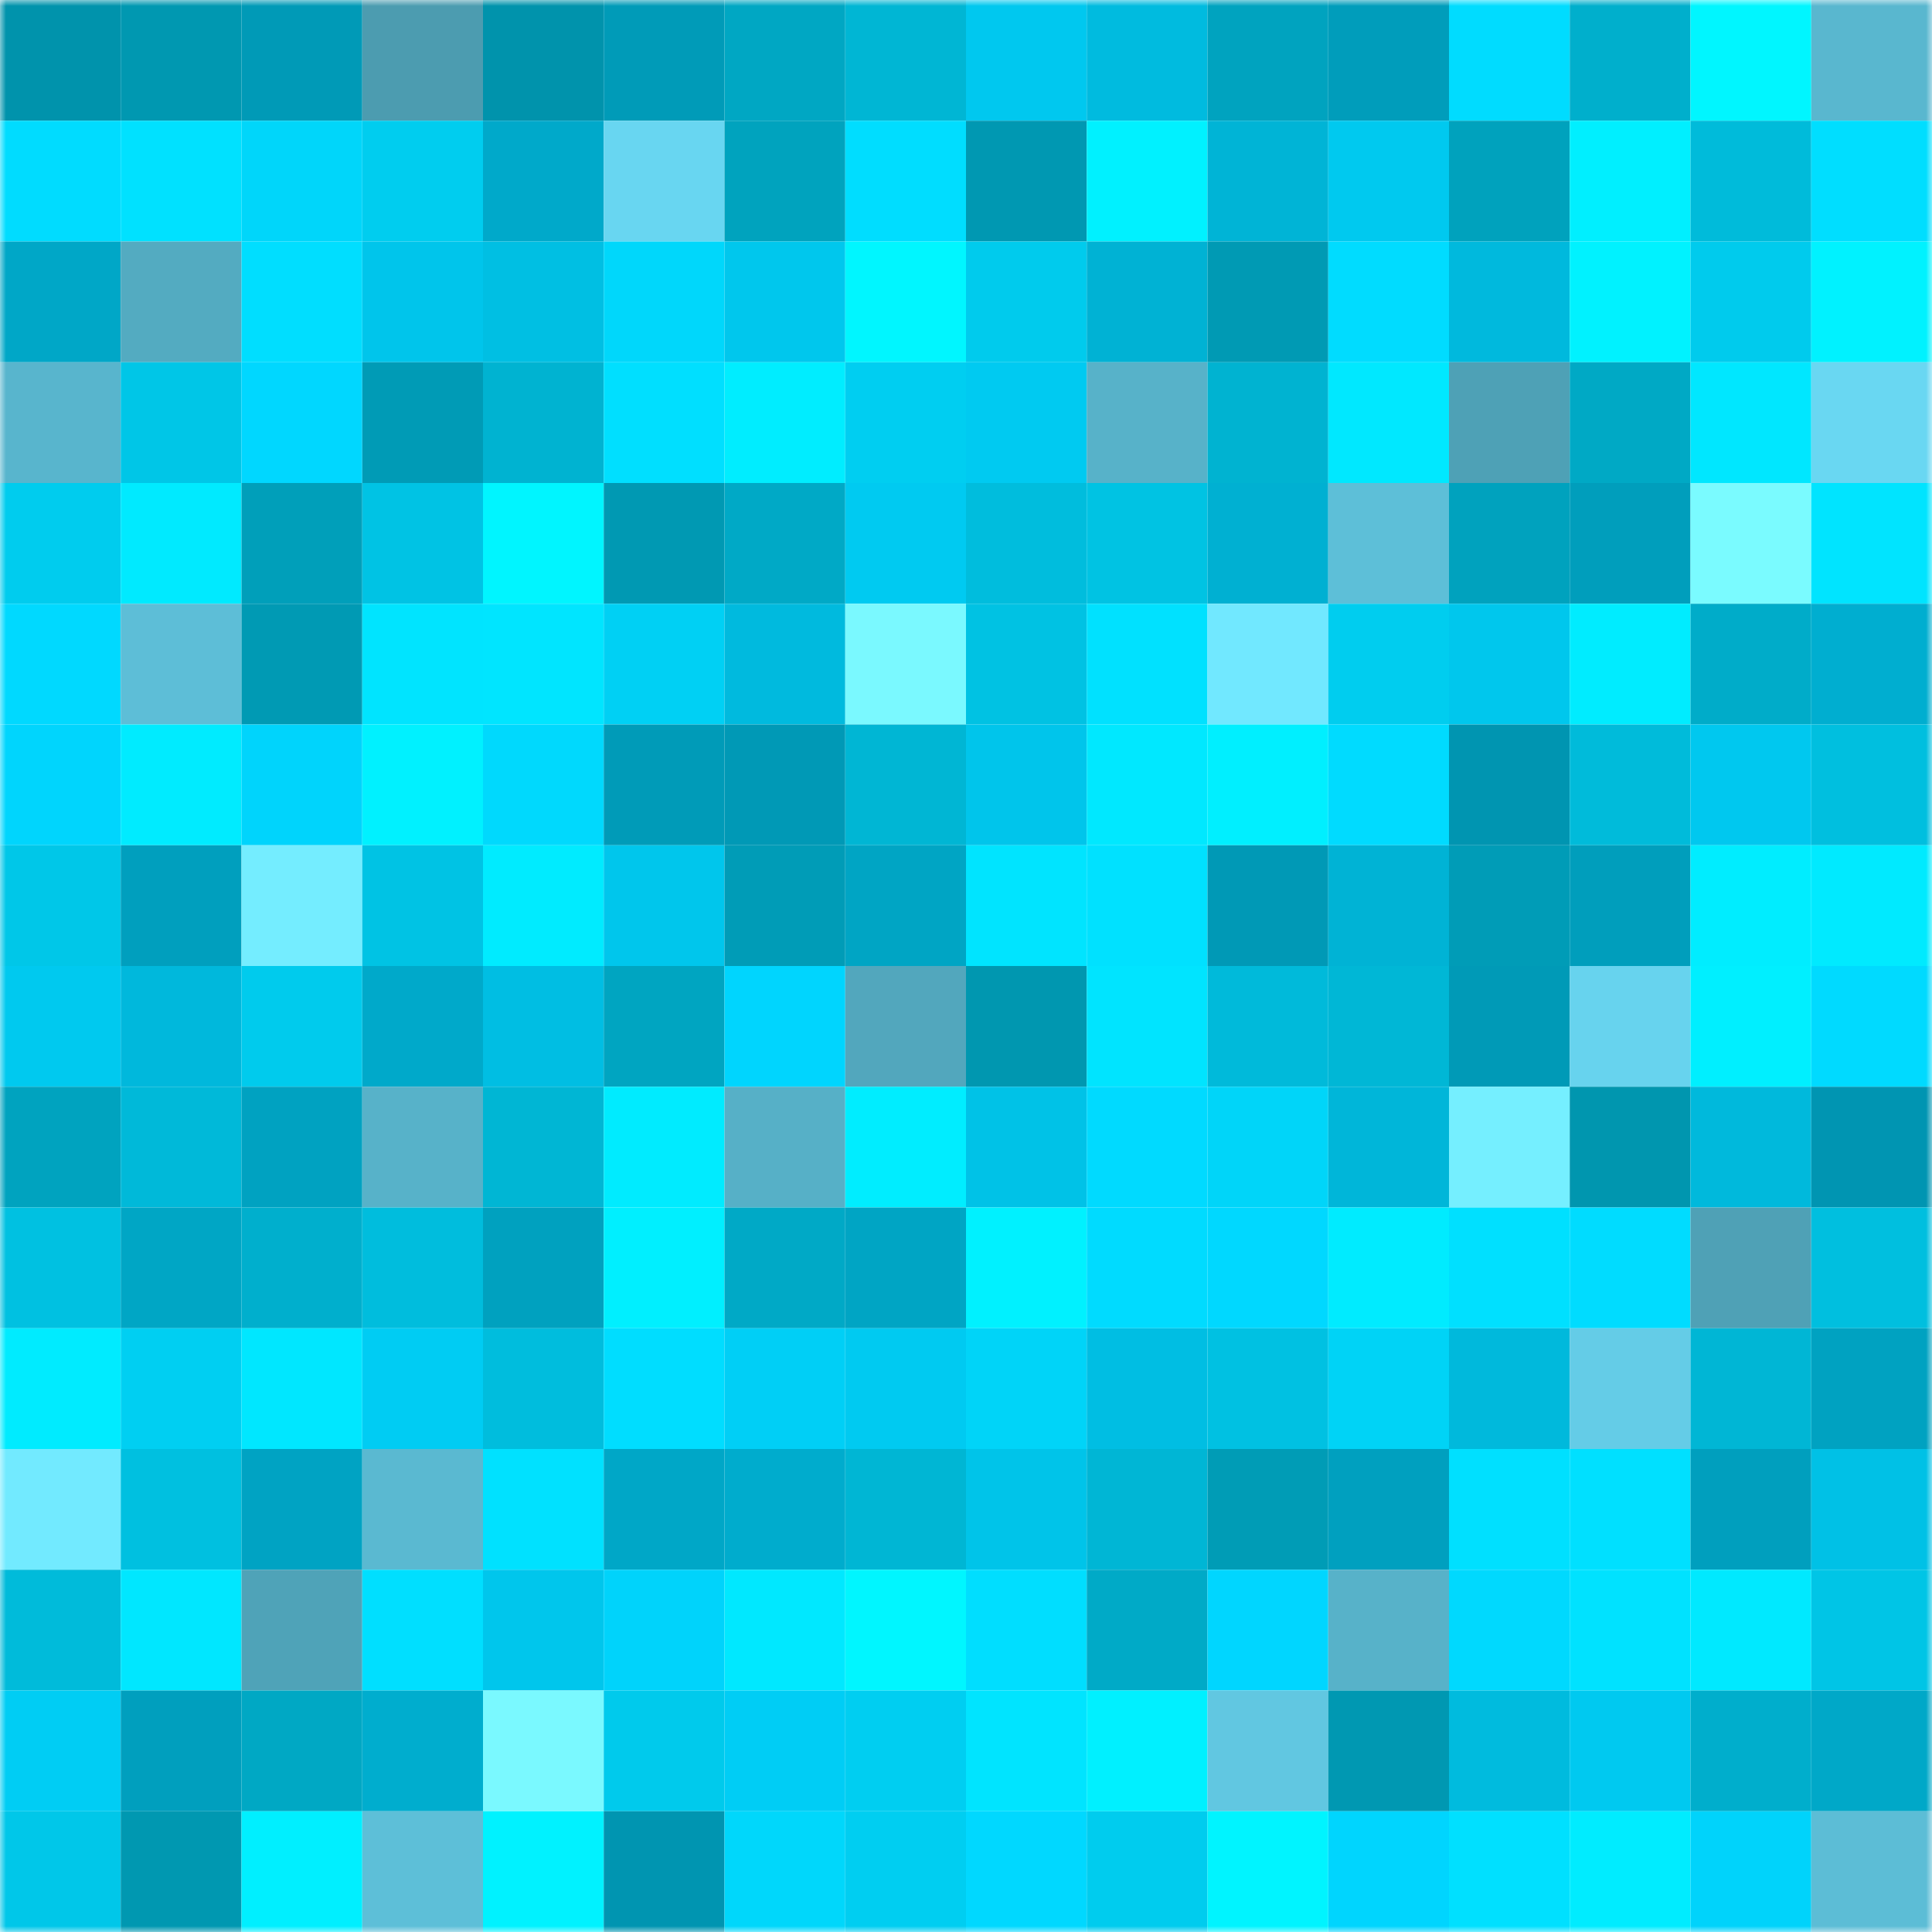<svg viewBox="0 0 160 160" fill="none" role="img" xmlns="http://www.w3.org/2000/svg" width="240" height="240" name="ens%2Ccustomerx.eth"><mask id="1794703165" mask-type="alpha" maskUnits="userSpaceOnUse" x="0" y="0" width="160" height="160"><rect width="160" height="160" fill="#FFFFFF"></rect></mask><g mask="url(#1794703165)"><rect x="0" y="0" width="10" height="10" fill="#0093ac"></rect><rect x="10" y="0" width="10" height="10" fill="#0098b1"></rect><rect x="20" y="0" width="10" height="10" fill="#009ab7"></rect><rect x="30" y="0" width="10" height="10" fill="#4c9cb0"></rect><rect x="40" y="0" width="10" height="10" fill="#0093ac"></rect><rect x="50" y="0" width="10" height="10" fill="#009bb8"></rect><rect x="60" y="0" width="10" height="10" fill="#00a7c3"></rect><rect x="70" y="0" width="10" height="10" fill="#00b6d4"></rect><rect x="80" y="0" width="10" height="10" fill="#00c8ef"></rect><rect x="90" y="0" width="10" height="10" fill="#00bbdf"></rect><rect x="100" y="0" width="10" height="10" fill="#00a3bf"></rect><rect x="110" y="0" width="10" height="10" fill="#009dbb"></rect><rect x="120" y="0" width="10" height="10" fill="#00dcff"></rect><rect x="130" y="0" width="10" height="10" fill="#00afcc"></rect><rect x="140" y="0" width="10" height="10" fill="#00f6ff"></rect><rect x="150" y="0" width="10" height="10" fill="#59b7cf"></rect><rect x="0" y="10" width="10" height="10" fill="#00dcff"></rect><rect x="10" y="10" width="10" height="10" fill="#00e1ff"></rect><rect x="20" y="10" width="10" height="10" fill="#00d6fa"></rect><rect x="30" y="10" width="10" height="10" fill="#00cdef"></rect><rect x="40" y="10" width="10" height="10" fill="#00a9ca"></rect><rect x="50" y="10" width="10" height="10" fill="#68d6f1"></rect><rect x="60" y="10" width="10" height="10" fill="#00a3be"></rect><rect x="70" y="10" width="10" height="10" fill="#00ddff"></rect><rect x="80" y="10" width="10" height="10" fill="#0098b2"></rect><rect x="90" y="10" width="10" height="10" fill="#00f1ff"></rect><rect x="100" y="10" width="10" height="10" fill="#00b4d6"></rect><rect x="110" y="10" width="10" height="10" fill="#00c9ef"></rect><rect x="120" y="10" width="10" height="10" fill="#00a2bd"></rect><rect x="130" y="10" width="10" height="10" fill="#00efff"></rect><rect x="140" y="10" width="10" height="10" fill="#00bbda"></rect><rect x="150" y="10" width="10" height="10" fill="#00deff"></rect><rect x="0" y="20" width="10" height="10" fill="#00a7c7"></rect><rect x="10" y="20" width="10" height="10" fill="#53abc1"></rect><rect x="20" y="20" width="10" height="10" fill="#00deff"></rect><rect x="30" y="20" width="10" height="10" fill="#00c5eb"></rect><rect x="40" y="20" width="10" height="10" fill="#00bfe3"></rect><rect x="50" y="20" width="10" height="10" fill="#00d7fb"></rect><rect x="60" y="20" width="10" height="10" fill="#00c7ed"></rect><rect x="70" y="20" width="10" height="10" fill="#00f6ff"></rect><rect x="80" y="20" width="10" height="10" fill="#00cbed"></rect><rect x="90" y="20" width="10" height="10" fill="#00b2d4"></rect><rect x="100" y="20" width="10" height="10" fill="#009ab4"></rect><rect x="110" y="20" width="10" height="10" fill="#00dcff"></rect><rect x="120" y="20" width="10" height="10" fill="#00b9dd"></rect><rect x="130" y="20" width="10" height="10" fill="#00f2ff"></rect><rect x="140" y="20" width="10" height="10" fill="#00cbed"></rect><rect x="150" y="20" width="10" height="10" fill="#00f2ff"></rect><rect x="0" y="30" width="10" height="10" fill="#58b5cd"></rect><rect x="10" y="30" width="10" height="10" fill="#00c6e7"></rect><rect x="20" y="30" width="10" height="10" fill="#00d7ff"></rect><rect x="30" y="30" width="10" height="10" fill="#009bb6"></rect><rect x="40" y="30" width="10" height="10" fill="#00b3d1"></rect><rect x="50" y="30" width="10" height="10" fill="#00dfff"></rect><rect x="60" y="30" width="10" height="10" fill="#00edff"></rect><rect x="70" y="30" width="10" height="10" fill="#00cef1"></rect><rect x="80" y="30" width="10" height="10" fill="#00caf1"></rect><rect x="90" y="30" width="10" height="10" fill="#57b2c9"></rect><rect x="100" y="30" width="10" height="10" fill="#00b3d1"></rect><rect x="110" y="30" width="10" height="10" fill="#00e8ff"></rect><rect x="120" y="30" width="10" height="10" fill="#4ea1b6"></rect><rect x="130" y="30" width="10" height="10" fill="#00a9c5"></rect><rect x="140" y="30" width="10" height="10" fill="#00e7ff"></rect><rect x="150" y="30" width="10" height="10" fill="#69d7f2"></rect><rect x="0" y="40" width="10" height="10" fill="#00ccee"></rect><rect x="10" y="40" width="10" height="10" fill="#00eaff"></rect><rect x="20" y="40" width="10" height="10" fill="#009fba"></rect><rect x="30" y="40" width="10" height="10" fill="#00c3e4"></rect><rect x="40" y="40" width="10" height="10" fill="#00f5ff"></rect><rect x="50" y="40" width="10" height="10" fill="#0099b3"></rect><rect x="60" y="40" width="10" height="10" fill="#00a9c6"></rect><rect x="70" y="40" width="10" height="10" fill="#00caf1"></rect><rect x="80" y="40" width="10" height="10" fill="#00bddd"></rect><rect x="90" y="40" width="10" height="10" fill="#00c3e3"></rect><rect x="100" y="40" width="10" height="10" fill="#00b0d2"></rect><rect x="110" y="40" width="10" height="10" fill="#5dbfd8"></rect><rect x="120" y="40" width="10" height="10" fill="#00a2be"></rect><rect x="130" y="40" width="10" height="10" fill="#009ebc"></rect><rect x="140" y="40" width="10" height="10" fill="#7afbff"></rect><rect x="150" y="40" width="10" height="10" fill="#00e4ff"></rect><rect x="0" y="50" width="10" height="10" fill="#00d9ff"></rect><rect x="10" y="50" width="10" height="10" fill="#5dbed7"></rect><rect x="20" y="50" width="10" height="10" fill="#009ab4"></rect><rect x="30" y="50" width="10" height="10" fill="#00e4ff"></rect><rect x="40" y="50" width="10" height="10" fill="#00e5ff"></rect><rect x="50" y="50" width="10" height="10" fill="#00d0f4"></rect><rect x="60" y="50" width="10" height="10" fill="#00bade"></rect><rect x="70" y="50" width="10" height="10" fill="#7af9ff"></rect><rect x="80" y="50" width="10" height="10" fill="#00c2e3"></rect><rect x="90" y="50" width="10" height="10" fill="#00e1ff"></rect><rect x="100" y="50" width="10" height="10" fill="#71e8ff"></rect><rect x="110" y="50" width="10" height="10" fill="#00cdef"></rect><rect x="120" y="50" width="10" height="10" fill="#00c7ed"></rect><rect x="130" y="50" width="10" height="10" fill="#00ecff"></rect><rect x="140" y="50" width="10" height="10" fill="#00acc9"></rect><rect x="150" y="50" width="10" height="10" fill="#00aed0"></rect><rect x="0" y="60" width="10" height="10" fill="#00d5fd"></rect><rect x="10" y="60" width="10" height="10" fill="#00ebff"></rect><rect x="20" y="60" width="10" height="10" fill="#00d4fc"></rect><rect x="30" y="60" width="10" height="10" fill="#00f1ff"></rect><rect x="40" y="60" width="10" height="10" fill="#00d9fd"></rect><rect x="50" y="60" width="10" height="10" fill="#009bb8"></rect><rect x="60" y="60" width="10" height="10" fill="#0099b6"></rect><rect x="70" y="60" width="10" height="10" fill="#00b6d4"></rect><rect x="80" y="60" width="10" height="10" fill="#00c5eb"></rect><rect x="90" y="60" width="10" height="10" fill="#00e8ff"></rect><rect x="100" y="60" width="10" height="10" fill="#00efff"></rect><rect x="110" y="60" width="10" height="10" fill="#00dbff"></rect><rect x="120" y="60" width="10" height="10" fill="#0095b1"></rect><rect x="130" y="60" width="10" height="10" fill="#00bbda"></rect><rect x="140" y="60" width="10" height="10" fill="#00c8ef"></rect><rect x="150" y="60" width="10" height="10" fill="#00bfdf"></rect><rect x="0" y="70" width="10" height="10" fill="#00c7e8"></rect><rect x="10" y="70" width="10" height="10" fill="#009fbe"></rect><rect x="20" y="70" width="10" height="10" fill="#74edff"></rect><rect x="30" y="70" width="10" height="10" fill="#00c3e4"></rect><rect x="40" y="70" width="10" height="10" fill="#00ebff"></rect><rect x="50" y="70" width="10" height="10" fill="#00c6ec"></rect><rect x="60" y="70" width="10" height="10" fill="#009cb7"></rect><rect x="70" y="70" width="10" height="10" fill="#00a5c4"></rect><rect x="80" y="70" width="10" height="10" fill="#00e4ff"></rect><rect x="90" y="70" width="10" height="10" fill="#00e1ff"></rect><rect x="100" y="70" width="10" height="10" fill="#0099b6"></rect><rect x="110" y="70" width="10" height="10" fill="#00b3d5"></rect><rect x="120" y="70" width="10" height="10" fill="#009cb7"></rect><rect x="130" y="70" width="10" height="10" fill="#009ebc"></rect><rect x="140" y="70" width="10" height="10" fill="#00edff"></rect><rect x="150" y="70" width="10" height="10" fill="#00eaff"></rect><rect x="0" y="80" width="10" height="10" fill="#00c9ef"></rect><rect x="10" y="80" width="10" height="10" fill="#00b8dc"></rect><rect x="20" y="80" width="10" height="10" fill="#00cbed"></rect><rect x="30" y="80" width="10" height="10" fill="#00a9ca"></rect><rect x="40" y="80" width="10" height="10" fill="#00bee3"></rect><rect x="50" y="80" width="10" height="10" fill="#00a5c1"></rect><rect x="60" y="80" width="10" height="10" fill="#00d5fe"></rect><rect x="70" y="80" width="10" height="10" fill="#52a7bd"></rect><rect x="80" y="80" width="10" height="10" fill="#0097b0"></rect><rect x="90" y="80" width="10" height="10" fill="#00e4ff"></rect><rect x="100" y="80" width="10" height="10" fill="#00bada"></rect><rect x="110" y="80" width="10" height="10" fill="#00b7d6"></rect><rect x="120" y="80" width="10" height="10" fill="#009ab7"></rect><rect x="130" y="80" width="10" height="10" fill="#67d3ee"></rect><rect x="140" y="80" width="10" height="10" fill="#00efff"></rect><rect x="150" y="80" width="10" height="10" fill="#00daff"></rect><rect x="0" y="90" width="10" height="10" fill="#00a3bf"></rect><rect x="10" y="90" width="10" height="10" fill="#00b9d9"></rect><rect x="20" y="90" width="10" height="10" fill="#00a2c1"></rect><rect x="30" y="90" width="10" height="10" fill="#57b2c9"></rect><rect x="40" y="90" width="10" height="10" fill="#00b6d4"></rect><rect x="50" y="90" width="10" height="10" fill="#00ebff"></rect><rect x="60" y="90" width="10" height="10" fill="#56b0c7"></rect><rect x="70" y="90" width="10" height="10" fill="#00edff"></rect><rect x="80" y="90" width="10" height="10" fill="#00c2e7"></rect><rect x="90" y="90" width="10" height="10" fill="#00daff"></rect><rect x="100" y="90" width="10" height="10" fill="#00d5f9"></rect><rect x="110" y="90" width="10" height="10" fill="#00b6d9"></rect><rect x="120" y="90" width="10" height="10" fill="#75efff"></rect><rect x="130" y="90" width="10" height="10" fill="#0096af"></rect><rect x="140" y="90" width="10" height="10" fill="#00b9dc"></rect><rect x="150" y="90" width="10" height="10" fill="#0095b2"></rect><rect x="0" y="100" width="10" height="10" fill="#00c1e1"></rect><rect x="10" y="100" width="10" height="10" fill="#00a6c5"></rect><rect x="20" y="100" width="10" height="10" fill="#00afcd"></rect><rect x="30" y="100" width="10" height="10" fill="#00bddd"></rect><rect x="40" y="100" width="10" height="10" fill="#00a1bf"></rect><rect x="50" y="100" width="10" height="10" fill="#00efff"></rect><rect x="60" y="100" width="10" height="10" fill="#00a9c6"></rect><rect x="70" y="100" width="10" height="10" fill="#00a5c4"></rect><rect x="80" y="100" width="10" height="10" fill="#00f1ff"></rect><rect x="90" y="100" width="10" height="10" fill="#00dbff"></rect><rect x="100" y="100" width="10" height="10" fill="#00d8ff"></rect><rect x="110" y="100" width="10" height="10" fill="#00ebff"></rect><rect x="120" y="100" width="10" height="10" fill="#00e0ff"></rect><rect x="130" y="100" width="10" height="10" fill="#00dcff"></rect><rect x="140" y="100" width="10" height="10" fill="#4fa1b6"></rect><rect x="150" y="100" width="10" height="10" fill="#00bfdf"></rect><rect x="0" y="110" width="10" height="10" fill="#00ebff"></rect><rect x="10" y="110" width="10" height="10" fill="#00cff2"></rect><rect x="20" y="110" width="10" height="10" fill="#00e7ff"></rect><rect x="30" y="110" width="10" height="10" fill="#00ccf3"></rect><rect x="40" y="110" width="10" height="10" fill="#00bddd"></rect><rect x="50" y="110" width="10" height="10" fill="#00ddff"></rect><rect x="60" y="110" width="10" height="10" fill="#00cff6"></rect><rect x="70" y="110" width="10" height="10" fill="#00caf1"></rect><rect x="80" y="110" width="10" height="10" fill="#00d4f8"></rect><rect x="90" y="110" width="10" height="10" fill="#00bee3"></rect><rect x="100" y="110" width="10" height="10" fill="#00c1e2"></rect><rect x="110" y="110" width="10" height="10" fill="#00d3f6"></rect><rect x="120" y="110" width="10" height="10" fill="#00b9dc"></rect><rect x="130" y="110" width="10" height="10" fill="#64cce7"></rect><rect x="140" y="110" width="10" height="10" fill="#00b6d5"></rect><rect x="150" y="110" width="10" height="10" fill="#00a2c1"></rect><rect x="0" y="120" width="10" height="10" fill="#72eaff"></rect><rect x="10" y="120" width="10" height="10" fill="#00c0e0"></rect><rect x="20" y="120" width="10" height="10" fill="#00a3c3"></rect><rect x="30" y="120" width="10" height="10" fill="#5ab9d1"></rect><rect x="40" y="120" width="10" height="10" fill="#00e1ff"></rect><rect x="50" y="120" width="10" height="10" fill="#00a7c7"></rect><rect x="60" y="120" width="10" height="10" fill="#00accd"></rect><rect x="70" y="120" width="10" height="10" fill="#00b6d4"></rect><rect x="80" y="120" width="10" height="10" fill="#00c4e9"></rect><rect x="90" y="120" width="10" height="10" fill="#00b6d5"></rect><rect x="100" y="120" width="10" height="10" fill="#009cb6"></rect><rect x="110" y="120" width="10" height="10" fill="#00a0bf"></rect><rect x="120" y="120" width="10" height="10" fill="#00e0ff"></rect><rect x="130" y="120" width="10" height="10" fill="#00e0ff"></rect><rect x="140" y="120" width="10" height="10" fill="#009fbe"></rect><rect x="150" y="120" width="10" height="10" fill="#00c1e6"></rect><rect x="0" y="130" width="10" height="10" fill="#00bbda"></rect><rect x="10" y="130" width="10" height="10" fill="#00e7ff"></rect><rect x="20" y="130" width="10" height="10" fill="#4fa3b8"></rect><rect x="30" y="130" width="10" height="10" fill="#00dfff"></rect><rect x="40" y="130" width="10" height="10" fill="#00c6ec"></rect><rect x="50" y="130" width="10" height="10" fill="#00d3fb"></rect><rect x="60" y="130" width="10" height="10" fill="#00e8ff"></rect><rect x="70" y="130" width="10" height="10" fill="#00f6ff"></rect><rect x="80" y="130" width="10" height="10" fill="#00deff"></rect><rect x="90" y="130" width="10" height="10" fill="#00aac7"></rect><rect x="100" y="130" width="10" height="10" fill="#00d6ff"></rect><rect x="110" y="130" width="10" height="10" fill="#57b2c9"></rect><rect x="120" y="130" width="10" height="10" fill="#00d9fe"></rect><rect x="130" y="130" width="10" height="10" fill="#00e2ff"></rect><rect x="140" y="130" width="10" height="10" fill="#00e9ff"></rect><rect x="150" y="130" width="10" height="10" fill="#00c5e6"></rect><rect x="0" y="140" width="10" height="10" fill="#00cdf4"></rect><rect x="10" y="140" width="10" height="10" fill="#009fbe"></rect><rect x="20" y="140" width="10" height="10" fill="#00a8c4"></rect><rect x="30" y="140" width="10" height="10" fill="#00adce"></rect><rect x="40" y="140" width="10" height="10" fill="#7af9ff"></rect><rect x="50" y="140" width="10" height="10" fill="#00caec"></rect><rect x="60" y="140" width="10" height="10" fill="#00cdf5"></rect><rect x="70" y="140" width="10" height="10" fill="#00cef1"></rect><rect x="80" y="140" width="10" height="10" fill="#00e4ff"></rect><rect x="90" y="140" width="10" height="10" fill="#00f0ff"></rect><rect x="100" y="140" width="10" height="10" fill="#61c7e1"></rect><rect x="110" y="140" width="10" height="10" fill="#0098b2"></rect><rect x="120" y="140" width="10" height="10" fill="#00bbde"></rect><rect x="130" y="140" width="10" height="10" fill="#00c9f0"></rect><rect x="140" y="140" width="10" height="10" fill="#00aecc"></rect><rect x="150" y="140" width="10" height="10" fill="#00a8c8"></rect><rect x="0" y="150" width="10" height="10" fill="#00c7e9"></rect><rect x="10" y="150" width="10" height="10" fill="#0098b1"></rect><rect x="20" y="150" width="10" height="10" fill="#00efff"></rect><rect x="30" y="150" width="10" height="10" fill="#5dbfd8"></rect><rect x="40" y="150" width="10" height="10" fill="#00f2ff"></rect><rect x="50" y="150" width="10" height="10" fill="#0095b1"></rect><rect x="60" y="150" width="10" height="10" fill="#00d7fb"></rect><rect x="70" y="150" width="10" height="10" fill="#00cef1"></rect><rect x="80" y="150" width="10" height="10" fill="#00d8ff"></rect><rect x="90" y="150" width="10" height="10" fill="#00ccee"></rect><rect x="100" y="150" width="10" height="10" fill="#00f4ff"></rect><rect x="110" y="150" width="10" height="10" fill="#00d5fe"></rect><rect x="120" y="150" width="10" height="10" fill="#00e0ff"></rect><rect x="130" y="150" width="10" height="10" fill="#00ecff"></rect><rect x="140" y="150" width="10" height="10" fill="#00d3fb"></rect><rect x="150" y="150" width="10" height="10" fill="#5cbdd6"></rect></g></svg>